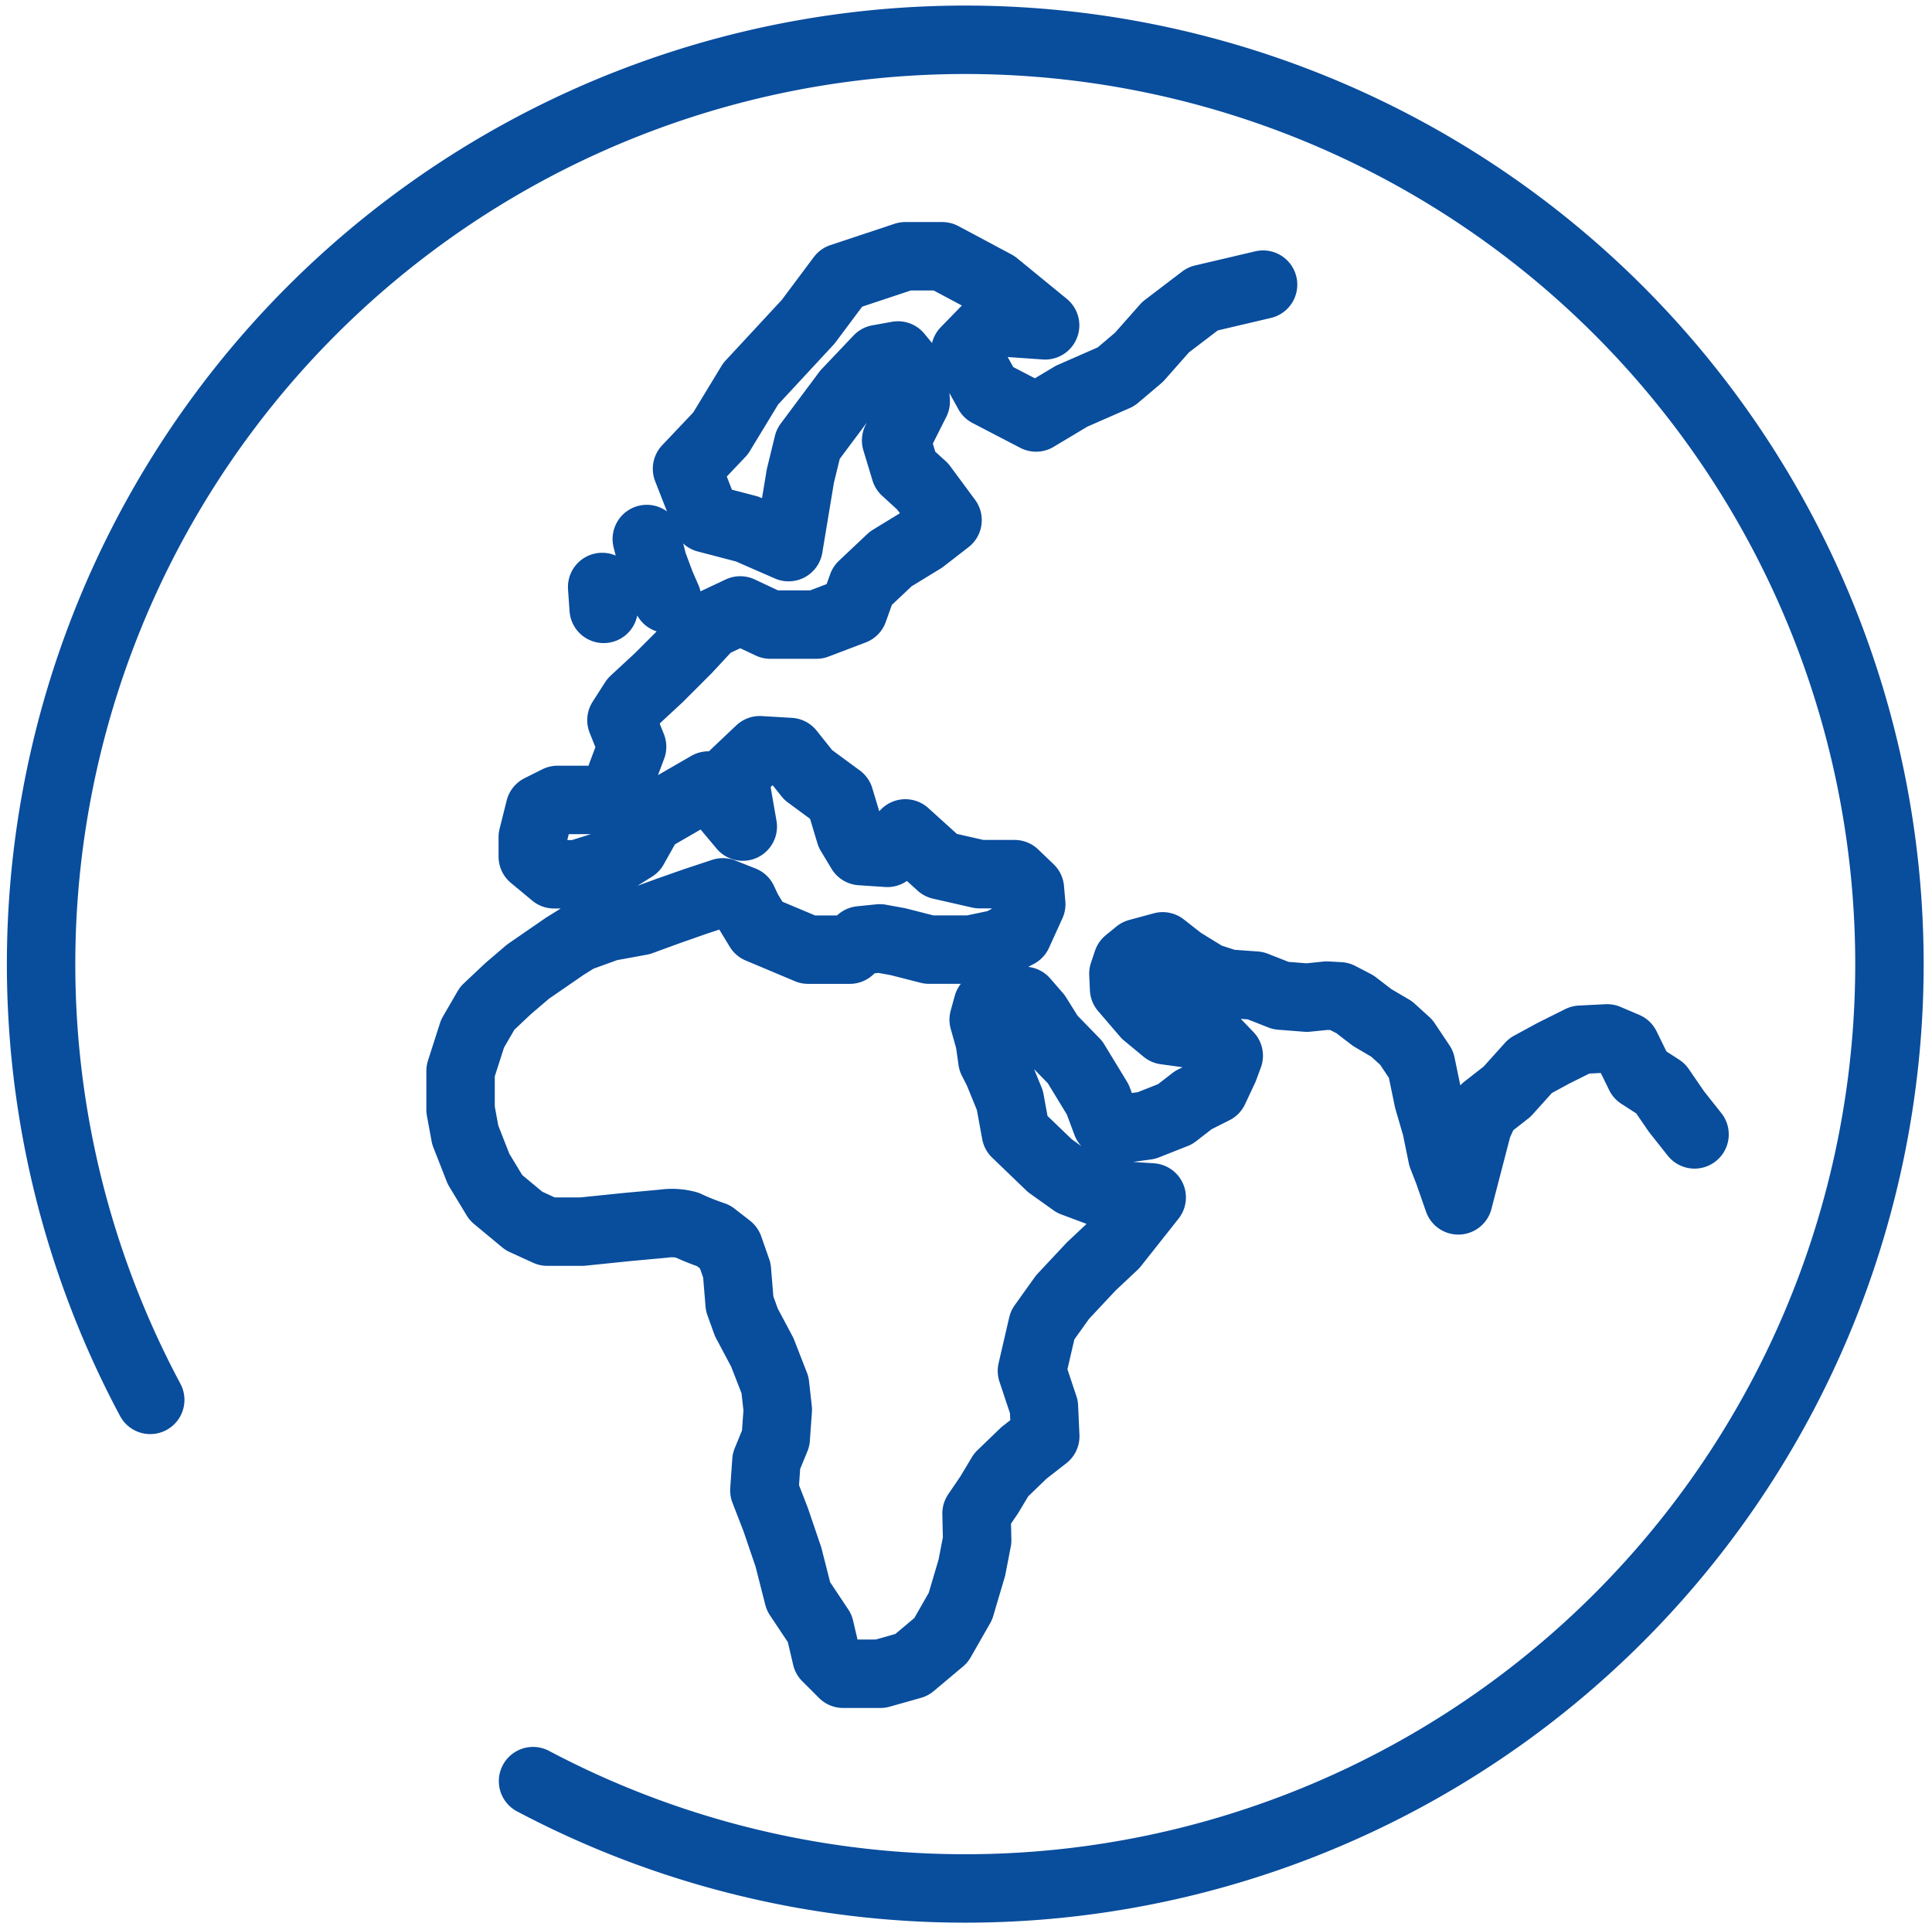 <svg xmlns="http://www.w3.org/2000/svg" xmlns:xlink="http://www.w3.org/1999/xlink" width="70.59" height="70.499" viewBox="0 0 70.59 70.499">
  <defs>
    <clipPath id="clip-path">
      <path id="Path_180" data-name="Path 180" d="M0,40.214H70.59v-70.5H0Z" transform="translate(0 30.285)" fill="none"/>
    </clipPath>
  </defs>
  <g id="globus" transform="translate(-1000.303 -2437.454)">
    <g id="Group_869" data-name="Group 869" transform="translate(1000.303 2437.454)">
      <g id="Group_867" data-name="Group 867" transform="translate(0 0)" clip-path="url(#clip-path)">
        <g id="Group_865" data-name="Group 865" transform="translate(1.515 1.514)">
          <path id="Path_178" data-name="Path 178" d="M2.269,28.307A33.767,33.767,0,1,1,16.256,42.235" transform="translate(1.705 21.318)" fill="none" stroke="#094d9d" stroke-linecap="round" stroke-width="2.5"/>
        </g>
        <g id="Group_866" data-name="Group 866" transform="translate(16.832 9.362)">
          <path id="Path_179" data-name="Path 179" d="M16.739.591l-2.2.517L13.178,2.144l-.972,1.1-.841.712-1.62.71-1.3.778L6.7,4.537l-.841-1.52L6.9,1.948l1.876.13L6.959.591,5.018-.445H3.666L1.325.333.118,1.948l-2.1,2.265-1.1,1.811L-4.308,7.318-3.6,9.13l1.489.389,1.513.661.431-2.6L.118,6.413l1.4-1.876L2.684,3.308,3.4,3.179l.583.71.065.971L3.332,6.283l.333,1.1.639.584.907,1.227L4.3,9.9l-1.165.712L2.1,11.588l-.324.906L.419,13.01H-1.264l-1.1-.517-1.1.517-.841.906-1.037,1.036-.907.84-.455.71.389.971-.389,1.036-.259.906H-9.037l-.648.324-.259,1.034v.712l.779.647h.841l1.035-.324,1.037-.647.583-1.036,2.142-1.236,1.256,1.5L-2.6,18.5l.951-.9,1.1.065.671.84,1.142.84.389,1.294.389.645.97.065.657-.71,1.287,1.164,1.424.324H7.658l.562.538.049.561L7.78,24.3l-.683.365-1.047.219H4.537L3.4,24.594l-.664-.121-.706.072-.392.34H.118l-1.042-.438-.755-.317-.415-.682-.17-.365L-3,22.792l-1.026.34L-5,23.474l-1,.365-1.193.219-1.075.389-.51.317-1.343.926-.732.626-.755.712-.536.924-.438,1.364V30.73l.17.924.487,1.243.634,1.048,1.026.852.853.389H-8.14l1.657-.17,1.317-.121a2.127,2.127,0,0,1,.853.049,8.966,8.966,0,0,0,.974.389l.562.438.291.829.1,1.217.245.682.585,1.1.464,1.192.1.9-.075,1.048-.34.829-.075,1.071.415,1.071.464,1.364.366,1.436.779,1.169.245,1.048.611.61H2.759L3.9,51.015l1.072-.9.709-1.241L6.1,47.458l.193-1-.023-.975.464-.682.438-.731.83-.8.779-.608-.049-1.073-.438-1.315L8.682,38.6l.732-1.024,1.049-1.12.83-.78.559-.705.818-1.034-1.695-.112-1.17-.438-.853-.608L7.707,31.582l-.219-1.194L7.05,29.317l-.2-.389-.1-.705-.219-.78.147-.535.462-.2.879.049.464.535.487.78.9.924.83,1.364.317.852.585.219.876-.121,1.049-.414.66-.512L14.949,30l.366-.78.17-.461-.634-.659-.611-.121-1.072-.147-.706-.584-.8-.931-.026-.554.147-.438.389-.317.9-.244.683.535.951.584.755.244,1,.072.928.365.951.074.732-.074.462.026.562.291.634.487.706.414.536.487.538.805.268,1.29.291,1,.219,1.071.219.561.366,1.048.709-2.728.291-.633.781-.61.853-.947.853-.463.977-.487.974-.049.683.291.513,1.048.755.487.585.852.657.829" transform="translate(12.578 0.445)" fill="none" stroke="#094d9d" stroke-linecap="round" stroke-linejoin="round" stroke-width="2.5"/>
        </g>
      </g>
      <g id="Group_868" data-name="Group 868" transform="translate(22.001 19.691)">
        <path id="Path_181" data-name="Path 181" d="M.819,0l.223.882.285.763.235.54M-.812,1.752l.056.8" transform="translate(0.812)" fill="none" stroke="#094d9d" stroke-linecap="round" stroke-width="2.5"/>
      </g>
    </g>
  </g>
</svg>

